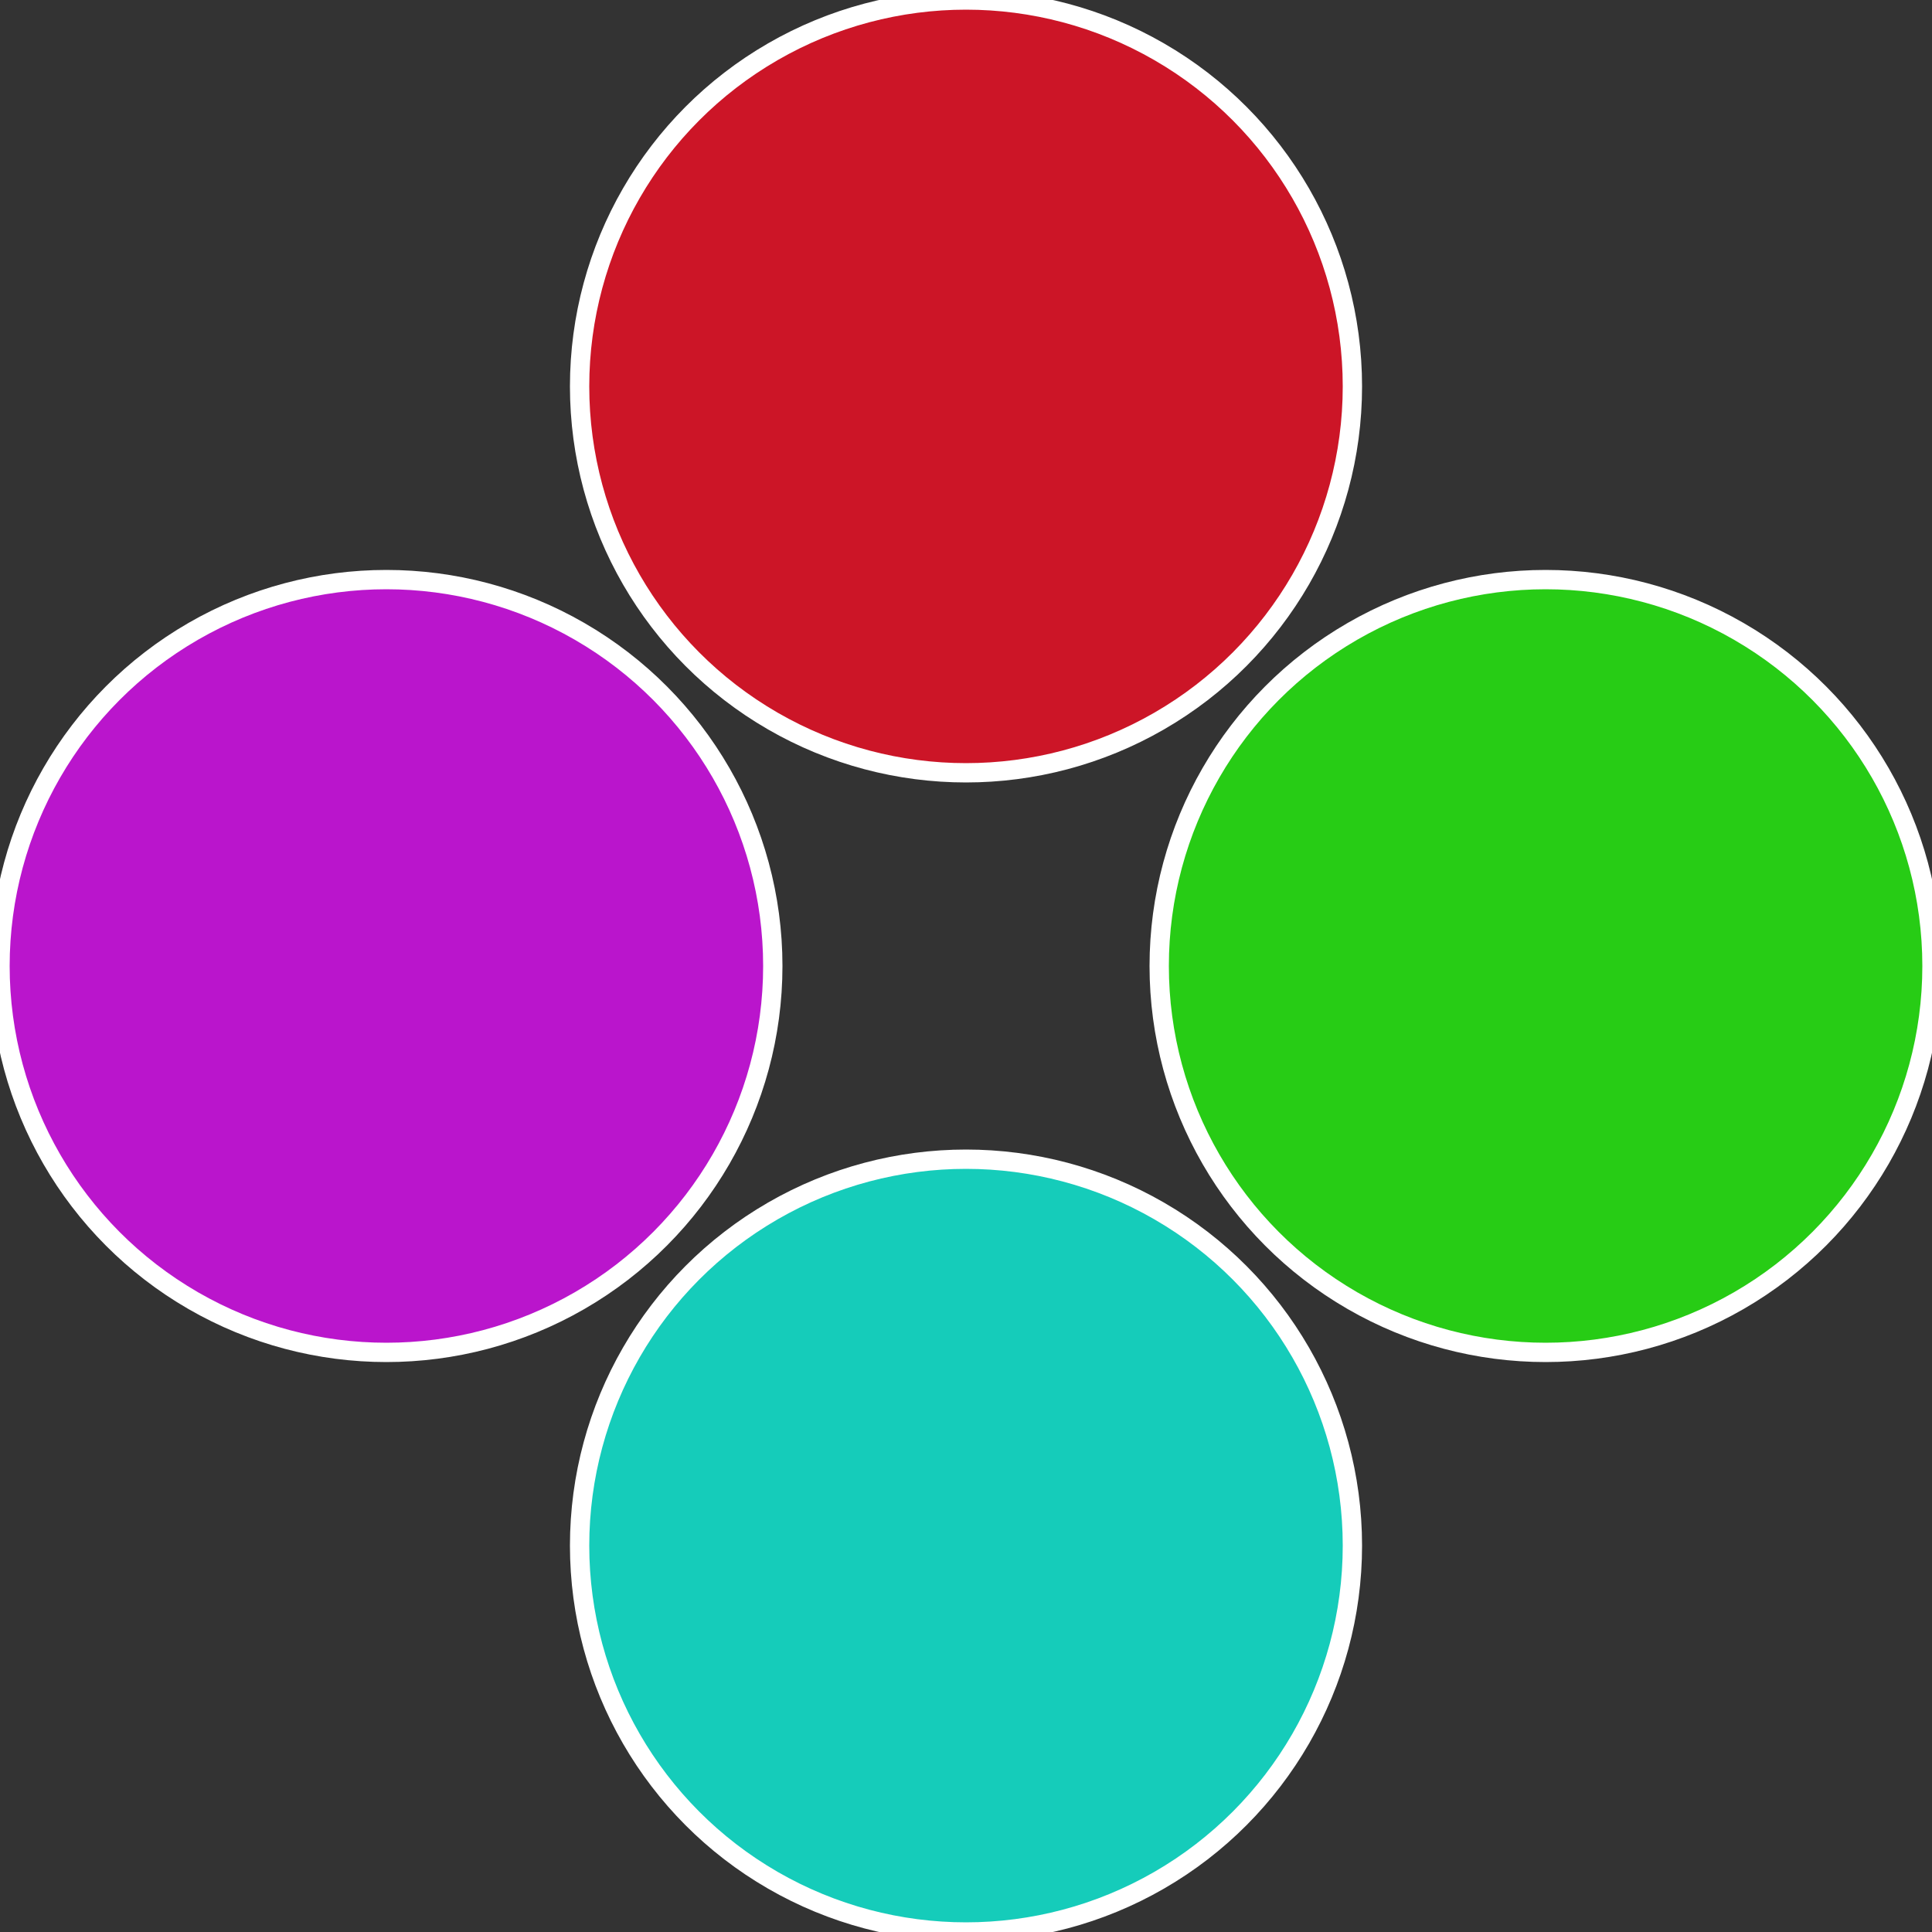 <?xml version="1.0" standalone="no"?>
<svg width="500" height="500" viewBox="-1 -1 2 2" xmlns="http://www.w3.org/2000/svg">
 
                <rect x="-1" y="-1" width="2" height="2" fill="#333333" stroke="none"/>
 
                <circle cx="0.6" cy="0" r="0.4" fill="#27cc15" stroke="#fff" stroke-width="1%" />
             
                <circle cx="3.6739403974421E-17" cy="0.6" r="0.4" fill="#15ccba" stroke="#fff" stroke-width="1%" />
             
                <circle cx="-0.6" cy="7.3478807948841E-17" r="0.4" fill="#ba15cc" stroke="#fff" stroke-width="1%" />
             
                <circle cx="-1.1021821192326E-16" cy="-0.6" r="0.4" fill="#cc1527" stroke="#fff" stroke-width="1%" />
            </svg>
